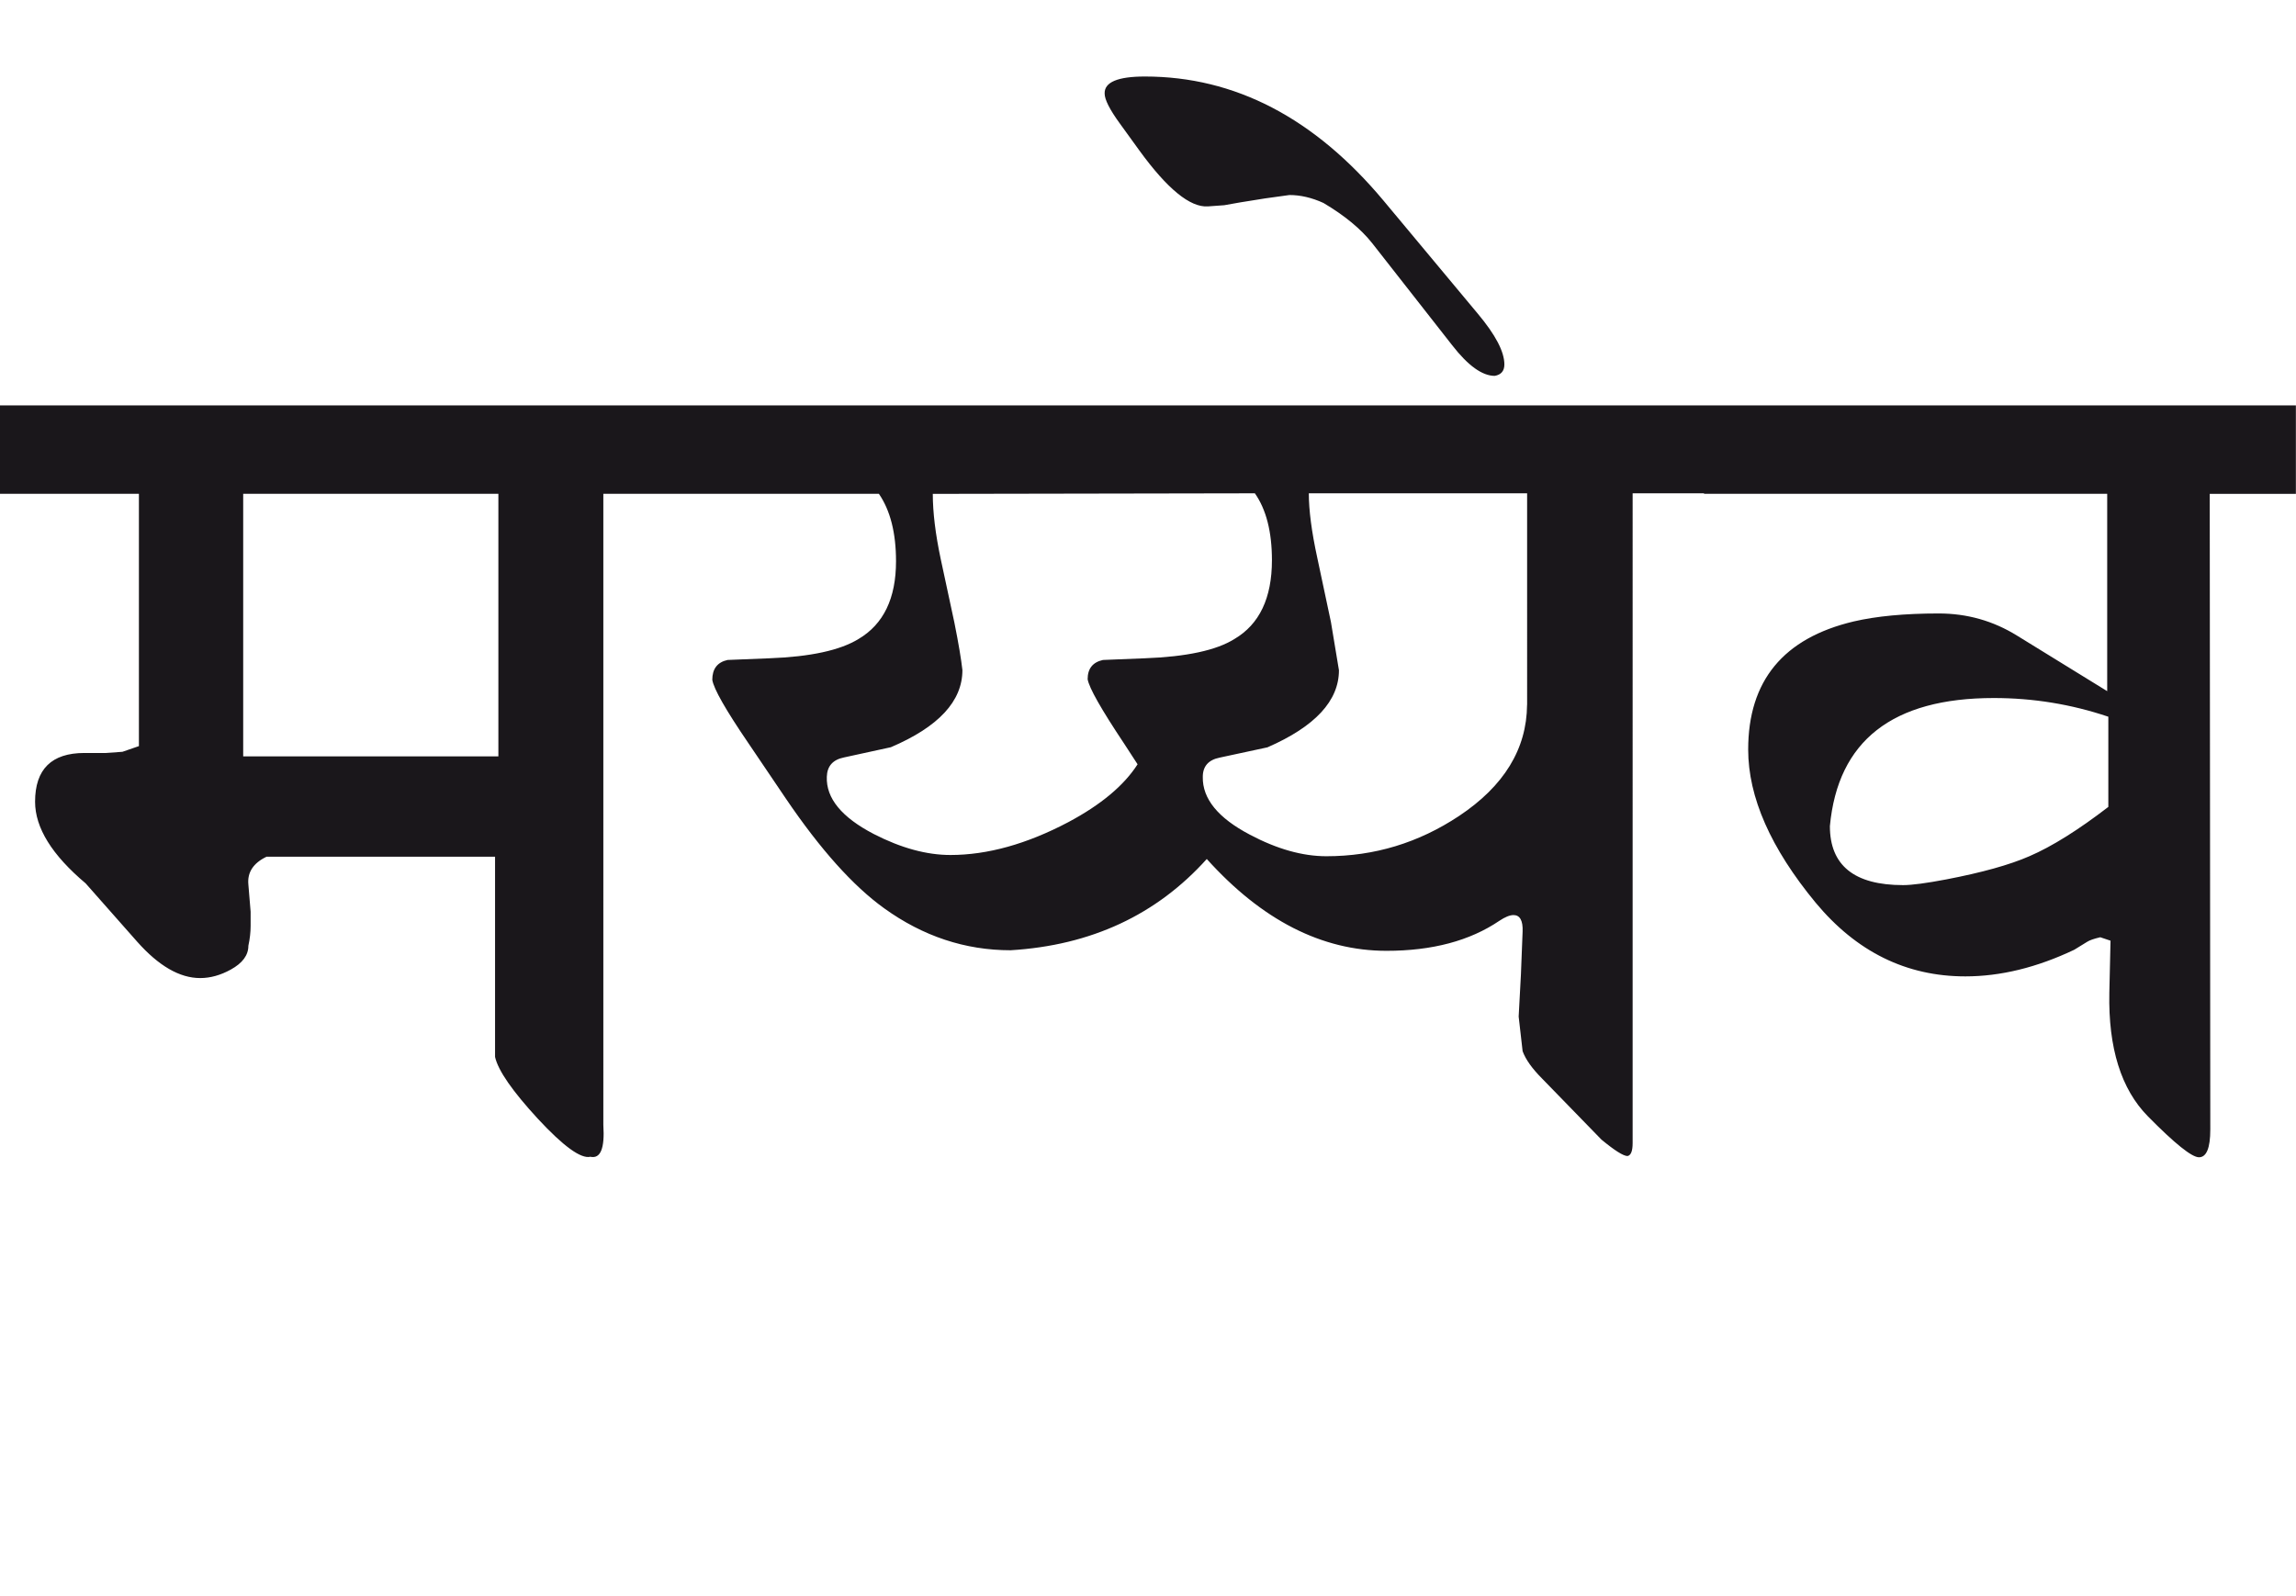 <?xml version="1.0" encoding="utf-8"?>
<!-- Generator: Adobe Illustrator 15.0.2, SVG Export Plug-In . SVG Version: 6.00 Build 0)  -->
<!DOCTYPE svg PUBLIC "-//W3C//DTD SVG 1.1//EN" "http://www.w3.org/Graphics/SVG/1.1/DTD/svg11.dtd">
<svg version="1.1" id="Ebene_1" xmlns="http://www.w3.org/2000/svg" xmlns:xlink="http://www.w3.org/1999/xlink" x="0px" y="0px"
	 width="40.776px" height="28.35px" viewBox="0 0 40.776 28.35" enable-background="new 0 0 40.776 28.35" xml:space="preserve">
<path fill="#1A171B" d="M36.043,15.207c-0.354,0.155-0.849,0.292-1.48,0.413c-0.349,0.066-0.604,0.101-0.765,0.101
	c-0.866,0-1.3-0.349-1.3-1.048c0.142-1.517,1.112-2.275,2.911-2.275c0.697,0,1.376,0.11,2.034,0.332v1.602
	C36.912,14.74,36.446,15.033,36.043,15.207 M40.776,7.201H30.263v1.57h7.16v3.505l-1.602-0.987c-0.423-0.262-0.886-0.393-1.39-0.393
	c-0.604,0-1.107,0.048-1.511,0.142c-1.248,0.296-1.873,1.054-1.873,2.275c0,0.846,0.4,1.753,1.198,2.72
	c0.726,0.873,1.611,1.309,2.659,1.309c0.624,0,1.269-0.157,1.934-0.473l0.231-0.142c0.04-0.026,0.118-0.054,0.231-0.08l0.182,0.061
	l-0.021,0.926c-0.02,0.979,0.209,1.712,0.686,2.195c0.476,0.483,0.779,0.726,0.906,0.726c0.133,0,0.201-0.164,0.201-0.493
	l-0.01-11.29h1.53V7.201z M24.572,3.565c-1.229-1.471-2.641-2.206-4.239-2.206c-0.483,0-0.722,0.101-0.715,0.303
	c0,0.106,0.09,0.285,0.271,0.533l0.343,0.474c0.497,0.685,0.903,1.017,1.218,0.997l0.292-0.021l0.282-0.05l0.443-0.071l0.433-0.06
	c0.195,0,0.396,0.046,0.604,0.141c0.375,0.222,0.665,0.461,0.866,0.715l1.42,1.812c0.282,0.363,0.534,0.544,0.756,0.544
	c0.113-0.02,0.171-0.087,0.171-0.202c0-0.229-0.159-0.529-0.474-0.905L24.572,3.565z M27.12,12.519
	c-0.006,0.785-0.41,1.443-1.208,1.974c-0.719,0.477-1.503,0.715-2.356,0.715c-0.423,0-0.876-0.127-1.359-0.383
	c-0.564-0.296-0.844-0.638-0.836-1.027c0-0.188,0.101-0.302,0.302-0.342l0.846-0.182c0.846-0.369,1.27-0.826,1.27-1.37l-0.142-0.855
	L23.395,9.91c-0.101-0.464-0.151-0.847-0.151-1.148h3.877V12.519z M22.286,8.762c0.202,0.288,0.303,0.685,0.303,1.188
	c0,0.672-0.222,1.138-0.665,1.399c-0.322,0.202-0.854,0.316-1.591,0.343l-0.745,0.03c-0.182,0.04-0.272,0.154-0.272,0.342
	c0.026,0.154,0.242,0.534,0.645,1.139l0.242,0.372c-0.242,0.377-0.651,0.719-1.229,1.027c-0.738,0.39-1.438,0.584-2.095,0.584
	c-0.423,0-0.877-0.124-1.36-0.372c-0.57-0.296-0.85-0.635-0.835-1.018c0.006-0.188,0.107-0.302,0.302-0.342l0.835-0.182
	c0.848-0.362,1.271-0.818,1.271-1.37c-0.021-0.188-0.067-0.469-0.143-0.846L16.707,9.93c-0.094-0.443-0.141-0.829-0.141-1.158
	L22.286,8.762z M30.263,7.201H12.135v1.57h3.474c0.203,0.296,0.304,0.695,0.304,1.198c0,0.659-0.222,1.118-0.665,1.38
	c-0.329,0.202-0.856,0.316-1.581,0.343l-0.746,0.03c-0.18,0.04-0.271,0.157-0.271,0.353c0.026,0.161,0.238,0.533,0.636,1.117
	l0.674,0.997c0.611,0.9,1.192,1.548,1.743,1.944c0.69,0.497,1.439,0.745,2.245,0.745c1.43-0.087,2.591-0.628,3.484-1.621
	c0.979,1.087,2.044,1.631,3.192,1.631c0.813,0,1.48-0.178,2.004-0.533c0.101-0.067,0.184-0.102,0.252-0.102
	c0.113,0,0.169,0.098,0.161,0.293l-0.03,0.765l-0.04,0.745l0.07,0.614c0.053,0.147,0.169,0.309,0.342,0.483l1.058,1.088
	c0.235,0.194,0.39,0.292,0.464,0.292c0.061-0.014,0.09-0.091,0.09-0.231V8.762h1.27V7.201z M4.319,8.771h4.532v4.663H4.319V8.771z
	 M12.135,7.201H0v1.57h2.467v4.481l-0.292,0.101l-0.292,0.021H1.5c-0.584,0-0.877,0.288-0.877,0.866c0,0.463,0.3,0.946,0.898,1.45
	l0.916,1.037c0.382,0.43,0.754,0.645,1.118,0.645c0.18,0,0.361-0.05,0.544-0.151c0.207-0.114,0.312-0.254,0.312-0.423
	c0.026-0.12,0.04-0.239,0.04-0.353v-0.251l-0.04-0.483c-0.021-0.216,0.087-0.381,0.322-0.494h4.059v3.556
	c0.054,0.241,0.308,0.607,0.76,1.098c0.454,0.489,0.765,0.715,0.933,0.675c0.18,0.04,0.257-0.147,0.23-0.564V8.771h1.42V7.201z"/>
<rect y="1.359" fill="none" width="40.776" height="19.195"/>
</svg>
